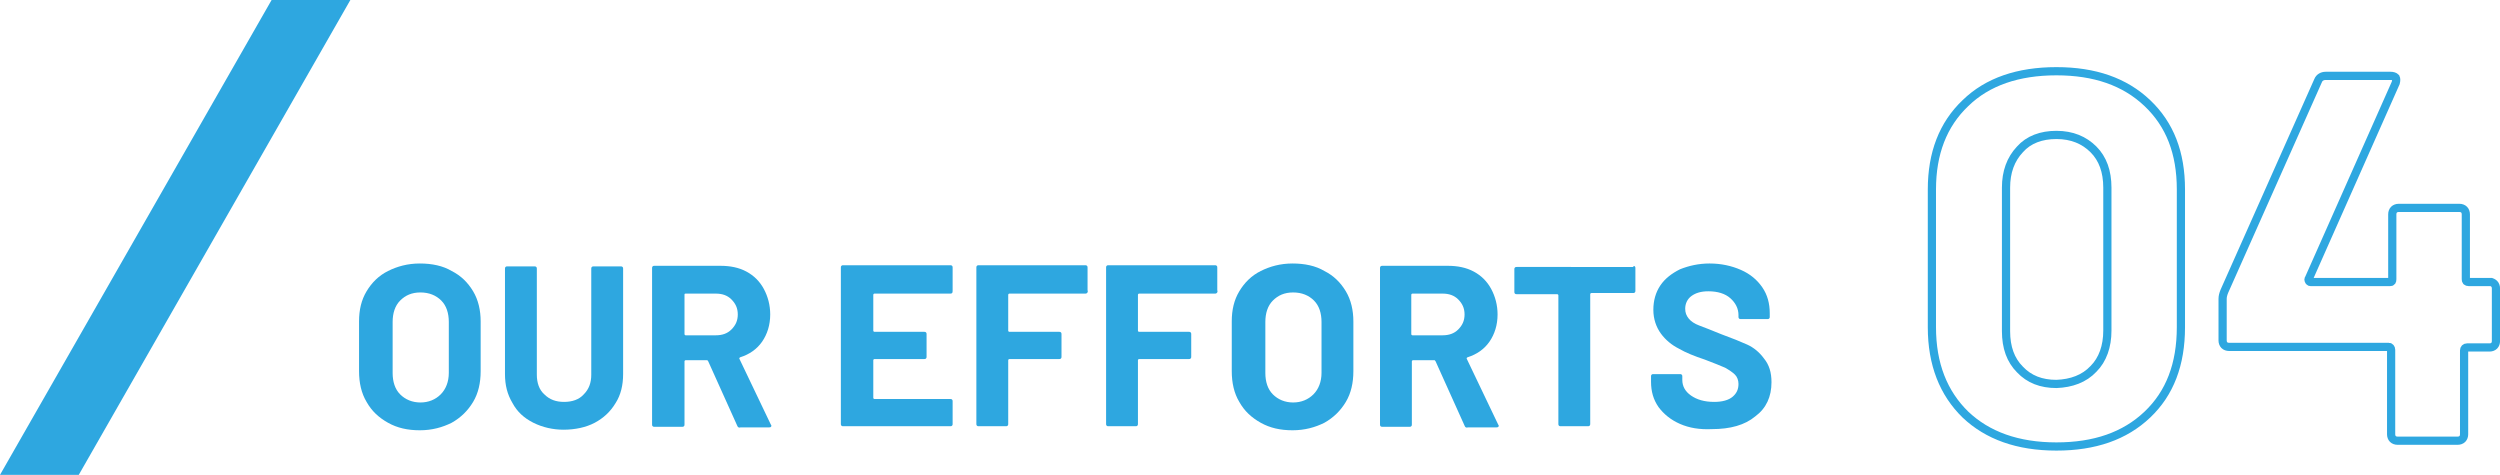 <?xml version="1.0" encoding="utf-8"?>
<!-- Generator: Adobe Illustrator 27.4.1, SVG Export Plug-In . SVG Version: 6.00 Build 0)  -->
<svg version="1.1" xmlns="http://www.w3.org/2000/svg" xmlns:xlink="http://www.w3.org/1999/xlink" x="0px" y="0px"
	 viewBox="0 0 431.7 82" style="enable-background:new 0 0 431.7 82;" xml:space="preserve">
<style type="text/css">
	.st0{fill:#2EA7E0;}
	.st1{fill:none;stroke:#2EA7E0;stroke-width:1.417;stroke-miterlimit:10;}
</style>
<g id="レイヤー_1">
	<polygon class="st0" points="13.6,82 0,82 46.9,0 60.5,0 	"/>
</g>
<g id="レイヤー_5">
	<g>
		<path class="st0" d="M67,73c-1.6-0.9-2.8-2-3.7-3.6c-0.9-1.5-1.3-3.3-1.3-5.3v-8.6c0-2,0.4-3.7,1.3-5.2c0.9-1.5,2.1-2.7,3.7-3.5
			c1.6-0.8,3.4-1.3,5.5-1.3c2.1,0,4,0.4,5.5,1.3c1.6,0.8,2.8,2,3.7,3.5c0.9,1.5,1.3,3.3,1.3,5.2v8.6c0,2-0.4,3.8-1.3,5.3
			c-0.9,1.5-2.1,2.7-3.7,3.6c-1.6,0.8-3.4,1.3-5.5,1.3C70.4,74.3,68.6,73.9,67,73z M76.1,68.1c0.9-0.9,1.4-2.2,1.4-3.7v-8.8
			c0-1.5-0.4-2.8-1.3-3.7c-0.9-0.9-2.1-1.4-3.6-1.4c-1.5,0-2.6,0.5-3.5,1.4c-0.9,0.9-1.3,2.2-1.3,3.7v8.8c0,1.5,0.4,2.8,1.3,3.7
			c0.9,0.9,2.1,1.4,3.5,1.4C74,69.5,75.2,69,76.1,68.1z"/>
		<path class="st0" d="M92.1,73c-1.6-0.8-2.8-1.9-3.6-3.4c-0.9-1.5-1.3-3.1-1.3-5V46.4c0-0.1,0-0.2,0.1-0.3c0.1-0.1,0.2-0.1,0.3-0.1
			h4.7c0.1,0,0.2,0,0.3,0.1c0.1,0.1,0.1,0.2,0.1,0.3v18.3c0,1.4,0.4,2.6,1.3,3.4c0.9,0.9,2,1.3,3.4,1.3c1.4,0,2.6-0.4,3.4-1.3
			c0.9-0.9,1.3-2,1.3-3.4V46.4c0-0.1,0-0.2,0.1-0.3c0.1-0.1,0.2-0.1,0.3-0.1h4.7c0.1,0,0.2,0,0.3,0.1c0.1,0.1,0.1,0.2,0.1,0.3v18.2
			c0,1.9-0.4,3.6-1.3,5c-0.9,1.5-2.1,2.6-3.6,3.4s-3.4,1.2-5.4,1.2C95.5,74.2,93.7,73.8,92.1,73z"/>
		<path class="st0" d="M127.3,73.5l-5-11.1c-0.1-0.1-0.1-0.2-0.2-0.2h-3.7c-0.1,0-0.2,0.1-0.2,0.2v10.9c0,0.1,0,0.2-0.1,0.3
			c-0.1,0.1-0.2,0.1-0.3,0.1H113c-0.1,0-0.2,0-0.3-0.1c-0.1-0.1-0.1-0.2-0.1-0.3v-27c0-0.1,0-0.2,0.1-0.3c0.1-0.1,0.2-0.1,0.3-0.1
			h11.4c1.7,0,3.2,0.3,4.5,1s2.3,1.7,3,3s1.1,2.8,1.1,4.4c0,1.8-0.5,3.4-1.4,4.7c-0.9,1.3-2.2,2.2-3.8,2.7c-0.1,0.1-0.2,0.1-0.1,0.3
			l5.4,11.3c0.1,0.1,0.1,0.2,0.1,0.2c0,0.2-0.1,0.3-0.4,0.3h-4.9C127.6,73.9,127.4,73.8,127.3,73.5z M118.2,50.9v6.8
			c0,0.1,0.1,0.2,0.2,0.2h5.2c1.1,0,2-0.3,2.7-1c0.7-0.7,1.1-1.5,1.1-2.6s-0.4-1.9-1.1-2.6c-0.7-0.7-1.6-1-2.7-1h-5.2
			C118.2,50.7,118.2,50.8,118.2,50.9z"/>
		<path class="st0" d="M164.4,50.6c-0.1,0.1-0.2,0.1-0.3,0.1h-13.1c-0.1,0-0.2,0.1-0.2,0.2v6.2c0,0.1,0.1,0.2,0.2,0.2h8.6
			c0.1,0,0.2,0,0.3,0.1c0.1,0.1,0.1,0.2,0.1,0.3v3.9c0,0.1,0,0.2-0.1,0.3c-0.1,0.1-0.2,0.1-0.3,0.1h-8.6c-0.1,0-0.2,0.1-0.2,0.2v6.5
			c0,0.1,0.1,0.2,0.2,0.2h13.1c0.1,0,0.2,0,0.3,0.1c0.1,0.1,0.1,0.2,0.1,0.3v3.9c0,0.1,0,0.2-0.1,0.3c-0.1,0.1-0.2,0.1-0.3,0.1
			h-18.5c-0.1,0-0.2,0-0.3-0.1c-0.1-0.1-0.1-0.2-0.1-0.3v-27c0-0.1,0-0.2,0.1-0.3c0.1-0.1,0.2-0.1,0.3-0.1h18.5c0.1,0,0.2,0,0.3,0.1
			c0.1,0.1,0.1,0.2,0.1,0.3v3.9C164.5,50.4,164.5,50.5,164.4,50.6z"/>
		<path class="st0" d="M187.7,50.6c-0.1,0.1-0.2,0.1-0.3,0.1h-13.1c-0.1,0-0.2,0.1-0.2,0.2v6.2c0,0.1,0.1,0.2,0.2,0.2h8.6
			c0.1,0,0.2,0,0.3,0.1c0.1,0.1,0.1,0.2,0.1,0.3v3.9c0,0.1,0,0.2-0.1,0.3c-0.1,0.1-0.2,0.1-0.3,0.1h-8.6c-0.1,0-0.2,0.1-0.2,0.2v11
			c0,0.1,0,0.2-0.1,0.3c-0.1,0.1-0.2,0.1-0.3,0.1h-4.7c-0.1,0-0.2,0-0.3-0.1c-0.1-0.1-0.1-0.2-0.1-0.3v-27c0-0.1,0-0.2,0.1-0.3
			c0.1-0.1,0.2-0.1,0.3-0.1h18.4c0.1,0,0.2,0,0.3,0.1c0.1,0.1,0.1,0.2,0.1,0.3v3.9C187.9,50.4,187.8,50.5,187.7,50.6z"/>
		<path class="st0" d="M210.1,50.6c-0.1,0.1-0.2,0.1-0.3,0.1h-13.1c-0.1,0-0.2,0.1-0.2,0.2v6.2c0,0.1,0.1,0.2,0.2,0.2h8.6
			c0.1,0,0.2,0,0.3,0.1c0.1,0.1,0.1,0.2,0.1,0.3v3.9c0,0.1,0,0.2-0.1,0.3c-0.1,0.1-0.2,0.1-0.3,0.1h-8.6c-0.1,0-0.2,0.1-0.2,0.2v11
			c0,0.1,0,0.2-0.1,0.3c-0.1,0.1-0.2,0.1-0.3,0.1h-4.7c-0.1,0-0.2,0-0.3-0.1c-0.1-0.1-0.1-0.2-0.1-0.3v-27c0-0.1,0-0.2,0.1-0.3
			c0.1-0.1,0.2-0.1,0.3-0.1h18.4c0.1,0,0.2,0,0.3,0.1c0.1,0.1,0.1,0.2,0.1,0.3v3.9C210.3,50.4,210.2,50.5,210.1,50.6z"/>
		<path class="st0" d="M217.7,73c-1.6-0.9-2.8-2-3.7-3.6c-0.9-1.5-1.3-3.3-1.3-5.3v-8.6c0-2,0.4-3.7,1.3-5.2
			c0.9-1.5,2.1-2.7,3.7-3.5c1.6-0.8,3.4-1.3,5.5-1.3c2.1,0,4,0.4,5.5,1.3c1.6,0.8,2.8,2,3.7,3.5c0.9,1.5,1.3,3.3,1.3,5.2v8.6
			c0,2-0.4,3.8-1.3,5.3c-0.9,1.5-2.1,2.7-3.7,3.6c-1.6,0.8-3.4,1.3-5.5,1.3C221.1,74.3,219.3,73.9,217.7,73z M226.8,68.1
			c0.9-0.9,1.4-2.2,1.4-3.7v-8.8c0-1.5-0.4-2.8-1.3-3.7c-0.9-0.9-2.1-1.4-3.6-1.4c-1.5,0-2.6,0.5-3.5,1.4c-0.9,0.9-1.3,2.2-1.3,3.7
			v8.8c0,1.5,0.4,2.8,1.3,3.7c0.9,0.9,2.1,1.4,3.5,1.4C224.7,69.5,225.9,69,226.8,68.1z"/>
		<path class="st0" d="M252.9,73.5l-5-11.1c-0.1-0.1-0.1-0.2-0.2-0.2h-3.7c-0.1,0-0.2,0.1-0.2,0.2v10.9c0,0.1,0,0.2-0.1,0.3
			c-0.1,0.1-0.2,0.1-0.3,0.1h-4.7c-0.1,0-0.2,0-0.3-0.1c-0.1-0.1-0.1-0.2-0.1-0.3v-27c0-0.1,0-0.2,0.1-0.3c0.1-0.1,0.2-0.1,0.3-0.1
			H250c1.7,0,3.2,0.3,4.5,1s2.3,1.7,3,3s1.1,2.8,1.1,4.4c0,1.8-0.5,3.4-1.4,4.7c-0.9,1.3-2.2,2.2-3.8,2.7c-0.1,0.1-0.2,0.1-0.1,0.3
			l5.4,11.3c0.1,0.1,0.1,0.2,0.1,0.2c0,0.2-0.1,0.3-0.4,0.3h-4.9C253.2,73.9,253,73.8,252.9,73.5z M243.7,50.9v6.8
			c0,0.1,0.1,0.2,0.2,0.2h5.2c1.1,0,2-0.3,2.7-1c0.7-0.7,1.1-1.5,1.1-2.6s-0.4-1.9-1.1-2.6c-0.7-0.7-1.6-1-2.7-1h-5.2
			C243.8,50.7,243.7,50.8,243.7,50.9z"/>
		<path class="st0" d="M282.3,46c0.1,0.1,0.1,0.2,0.1,0.3v3.9c0,0.1,0,0.2-0.1,0.3c-0.1,0.1-0.2,0.1-0.3,0.1h-7.2
			c-0.1,0-0.2,0.1-0.2,0.2v22.4c0,0.1,0,0.2-0.1,0.3c-0.1,0.1-0.2,0.1-0.3,0.1h-4.7c-0.1,0-0.2,0-0.3-0.1c-0.1-0.1-0.1-0.2-0.1-0.3
			V51c0-0.1-0.1-0.2-0.2-0.2h-7c-0.1,0-0.2,0-0.3-0.1c-0.1-0.1-0.1-0.2-0.1-0.3v-3.9c0-0.1,0-0.2,0.1-0.3c0.1-0.1,0.2-0.1,0.3-0.1
			H282C282.1,45.9,282.2,45.9,282.3,46z"/>
		<path class="st0" d="M290.1,73.2c-1.6-0.7-2.8-1.7-3.7-2.9c-0.9-1.3-1.3-2.7-1.3-4.4V65c0-0.1,0-0.2,0.1-0.3
			c0.1-0.1,0.2-0.1,0.3-0.1h4.6c0.1,0,0.2,0,0.3,0.1c0.1,0.1,0.1,0.2,0.1,0.3v0.6c0,1.1,0.5,2,1.5,2.7c1,0.7,2.3,1.1,4,1.1
			c1.4,0,2.5-0.3,3.2-0.9c0.7-0.6,1-1.3,1-2.2c0-0.6-0.2-1.2-0.6-1.6c-0.4-0.4-1-0.8-1.7-1.2c-0.7-0.3-1.9-0.8-3.5-1.4
			c-1.8-0.6-3.3-1.2-4.5-1.9c-1.2-0.6-2.3-1.5-3.1-2.6c-0.8-1.1-1.3-2.5-1.3-4.1c0-1.6,0.4-3,1.2-4.2c0.8-1.2,2-2.1,3.4-2.8
			c1.5-0.6,3.2-1,5.1-1c2,0,3.8,0.4,5.4,1.1c1.6,0.7,2.8,1.7,3.7,3c0.9,1.3,1.3,2.8,1.3,4.5v0.6c0,0.1,0,0.2-0.1,0.3
			c-0.1,0.1-0.2,0.1-0.3,0.1h-4.6c-0.1,0-0.2,0-0.3-0.1c-0.1-0.1-0.1-0.2-0.1-0.3v-0.3c0-1.1-0.5-2.1-1.4-2.9
			c-0.9-0.8-2.2-1.2-3.8-1.2c-1.3,0-2.2,0.3-2.9,0.8c-0.7,0.5-1.1,1.3-1.1,2.2c0,0.7,0.2,1.2,0.6,1.7c0.4,0.5,1,0.9,1.8,1.2
			s2.1,0.8,3.8,1.5c1.9,0.7,3.4,1.3,4.5,1.8c1.1,0.5,2.1,1.3,2.9,2.4c0.9,1.1,1.3,2.4,1.3,4.1c0,2.5-0.9,4.5-2.8,5.9
			c-1.8,1.5-4.3,2.2-7.5,2.2C293.5,74.2,291.7,73.9,290.1,73.2z"/>
	</g>
	<g>
		<path class="st1" d="M339.4,71.6c-3.8-3.7-5.8-8.7-5.8-15.1V32.7c0-6.2,1.9-11.2,5.8-14.9c3.8-3.7,9.1-5.5,15.7-5.5
			c6.6,0,11.8,1.8,15.7,5.5c3.9,3.7,5.8,8.6,5.8,14.9v23.8c0,6.4-1.9,11.4-5.8,15.1c-3.9,3.7-9.1,5.5-15.7,5.5
			C348.4,77.1,343.2,75.2,339.4,71.6z M361.5,63.7c1.6-1.6,2.4-3.9,2.4-6.6V32.4c0-2.8-0.8-5-2.4-6.6c-1.6-1.6-3.7-2.5-6.4-2.5
			c-2.6,0-4.8,0.8-6.3,2.5c-1.6,1.7-2.4,3.9-2.4,6.6v24.8c0,2.8,0.8,5,2.4,6.6c1.6,1.7,3.7,2.5,6.3,2.5
			C357.7,66.2,359.9,65.4,361.5,63.7z"/>
		<path class="st1" d="M430.7,49c0.2,0.2,0.3,0.5,0.3,0.8v9.1c0,0.3-0.1,0.6-0.3,0.8c-0.2,0.2-0.5,0.3-0.8,0.3H426
			c-0.3,0-0.5,0.2-0.5,0.5V75c0,0.3-0.1,0.6-0.3,0.8c-0.2,0.2-0.5,0.3-0.8,0.3H414c-0.3,0-0.6-0.1-0.8-0.3c-0.2-0.2-0.3-0.5-0.3-0.8
			V60.4c0-0.3-0.2-0.5-0.4-0.5h-27.6c-0.3,0-0.6-0.1-0.8-0.3c-0.2-0.2-0.3-0.5-0.3-0.8v-7.2c0-0.4,0.1-0.8,0.3-1.3l16.2-36.4
			c0.2-0.5,0.7-0.8,1.3-0.8h11.2c0.4,0,0.7,0.1,0.9,0.3c0.1,0.2,0.1,0.5,0,0.9l-15,33.8c-0.1,0.1-0.1,0.2,0,0.4
			c0.1,0.1,0.1,0.2,0.3,0.2h13.7c0.3,0,0.4-0.1,0.4-0.5V37c0-0.3,0.1-0.6,0.3-0.8c0.2-0.2,0.5-0.3,0.8-0.3h10.5
			c0.3,0,0.6,0.1,0.8,0.3c0.2,0.2,0.3,0.5,0.3,0.8v11.2c0,0.3,0.1,0.5,0.5,0.5h3.9C430.2,48.7,430.5,48.8,430.7,49z"/>
	</g>
</g>
</svg>
